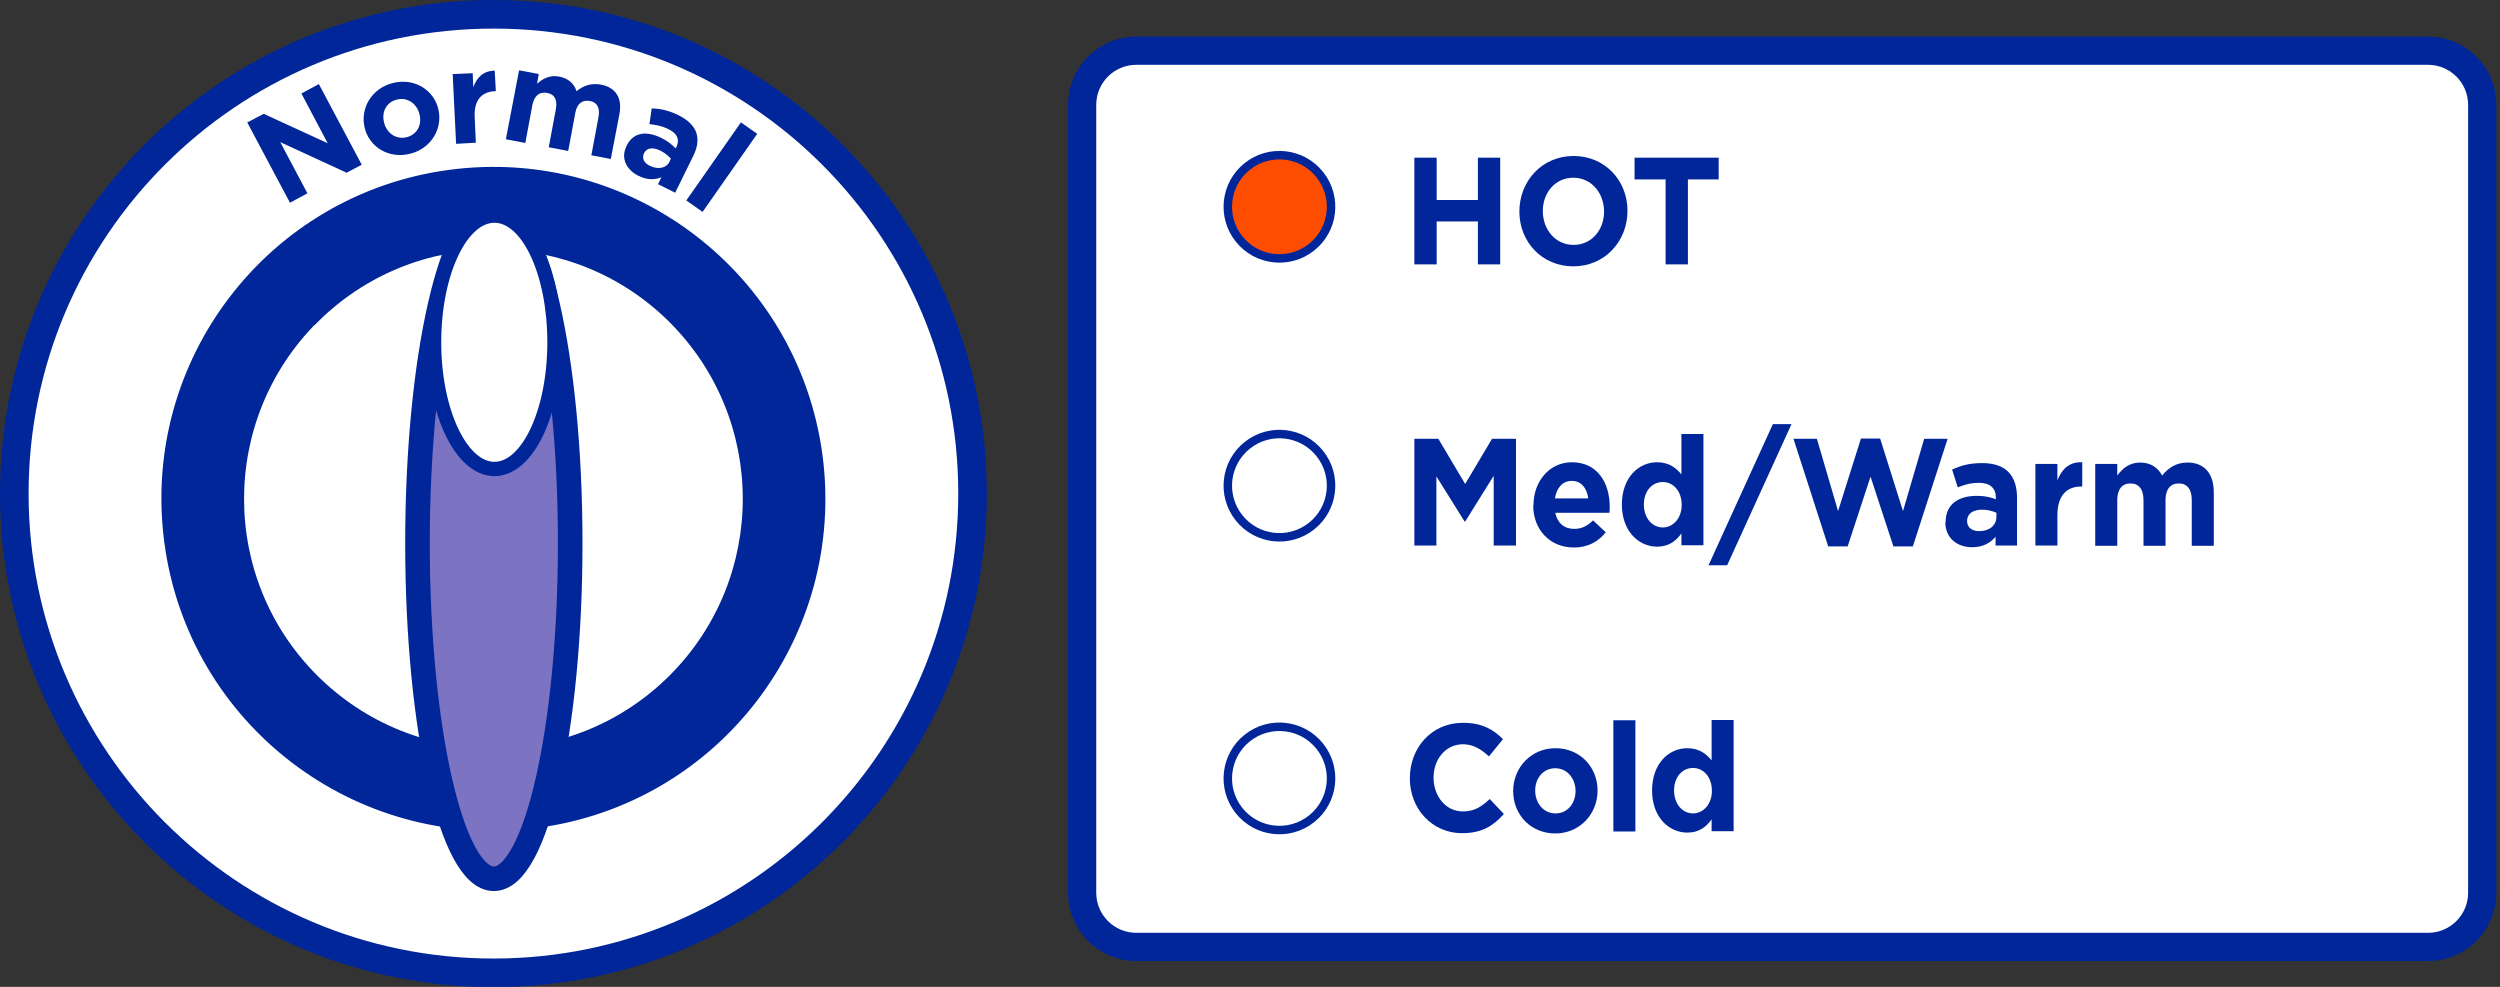 <?xml version="1.0" encoding="UTF-8"?>
<svg xmlns="http://www.w3.org/2000/svg" width="494" height="195" viewBox="0 0 494 195" fill="none">
  <rect x="0" y="0" width="494" height="195" fill="#333333" stroke="none"/>
  <g clip-path="url(#clip0_4001_437)">
    <path d="M173.019 98.263C173.019 139.908 139.286 173.641 97.641 173.641C55.997 173.641 22.206 139.908 22.206 98.263C22.206 56.619 55.94 22.885 97.585 22.885C139.229 22.885 172.963 56.619 172.963 98.263H173.019Z" fill="#00269A"></path>
    <path d="M171.494 39.554C138.89 -1.299 79.39 -8.023 38.537 24.58C-2.373 57.184 -9.041 116.741 23.506 157.594C56.11 198.447 115.61 205.171 156.52 172.568C197.43 139.964 204.097 80.408 171.494 39.554ZM105.948 162.171C70.801 166.804 38.537 142.111 33.903 107.022C29.213 71.875 53.906 39.611 89.052 34.977C124.199 30.344 156.407 54.98 161.097 90.126C165.73 125.273 141.094 157.537 105.948 162.171Z" fill="white"></path>
    <g style="mix-blend-mode:darken">
      <path d="M171.494 39.554C138.89 -1.299 79.39 -8.023 38.537 24.58C-2.373 57.184 -9.041 116.741 23.506 157.594C56.11 198.447 115.61 205.171 156.52 172.568C197.43 139.964 204.097 80.408 171.494 39.554ZM105.948 162.171C70.801 166.804 38.537 142.111 33.903 107.022C29.213 71.875 53.906 39.611 89.052 34.977C124.199 30.344 156.407 54.98 161.097 90.126C165.73 125.273 141.094 157.537 105.948 162.171Z" stroke="#00269A" stroke-width="2.882"></path>
    </g>
    <path d="M61.478 62.495C81.368 42.605 113.689 42.605 133.579 62.495C153.468 82.441 153.468 114.706 133.579 134.652C113.632 154.599 81.368 154.599 61.421 134.652C41.531 114.762 41.531 82.441 61.421 62.495H61.478Z" fill="white" stroke="#00269A" stroke-width="3.447"></path>
    <path d="M112.671 107.36C112.671 143.976 105.891 173.641 97.585 173.641C89.278 173.641 82.498 143.976 82.498 107.36C82.498 70.745 89.278 41.079 97.585 41.079C105.891 41.079 112.671 70.745 112.671 107.36Z" fill="#7C74C3" stroke="#00269A" stroke-width="4.859"></path>
    <path d="M109.564 67.637C109.564 81.481 104.252 92.669 97.698 92.669C91.143 92.669 85.775 81.424 85.775 67.637C85.775 53.85 91.087 42.605 97.698 42.605C104.309 42.605 109.564 53.793 109.564 67.637Z" fill="white" stroke="#00269A" stroke-width="2.825"></path>
    <path d="M192.175 97.528C192.175 149.796 149.796 192.231 97.528 192.231C45.261 192.231 2.825 149.796 2.825 97.528C2.825 45.261 45.204 2.825 97.528 2.825C149.852 2.825 192.175 45.205 192.175 97.528Z" stroke="#00269A" stroke-width="5.651"></path>
    <g style="mix-blend-mode:darken">
      <path d="M48.877 24.184L52.098 22.489L64.755 28.309L59.557 18.477L63.004 16.612L71.479 32.547L68.485 34.129L55.375 28.083L60.743 38.197L57.297 40.062L48.821 24.128L48.877 24.184Z" fill="#00269A"></path>
      <path d="M72.044 25.201C71.14 21.302 73.513 17.403 77.695 16.386C81.876 15.369 85.719 17.742 86.623 21.584C87.527 25.483 85.154 29.382 80.972 30.399C76.791 31.416 72.948 29.043 72.044 25.201ZM82.893 22.601C82.441 20.567 80.577 19.154 78.486 19.663C76.282 20.172 75.378 22.206 75.887 24.183C76.339 26.218 78.203 27.63 80.294 27.122C82.498 26.613 83.402 24.579 82.893 22.601Z" fill="#00269A"></path>
      <path d="M89.504 14.635L93.403 14.465L93.516 17.234C94.251 15.313 95.438 14.013 97.754 13.957L97.98 18.025H97.754C95.155 18.138 93.629 19.833 93.799 23.111L94.025 28.196L90.126 28.422L89.448 14.578L89.504 14.635Z" fill="#00269A"></path>
      <path d="M102.614 13.9L106.456 14.634L106.117 16.556C107.191 15.595 108.603 14.748 110.525 15.143C112.276 15.482 113.463 16.499 113.915 18.025C115.384 16.838 116.91 16.386 118.774 16.725C121.656 17.29 123.012 19.324 122.391 22.602L120.695 31.417L116.853 30.682L118.266 23.11C118.605 21.302 117.983 20.172 116.514 19.946C115.045 19.72 114.028 20.454 113.689 22.263L112.276 29.834L108.434 29.1L109.846 21.528C110.185 19.72 109.564 18.59 108.095 18.364C106.626 18.081 105.609 18.872 105.213 20.68L103.8 28.252L99.958 27.518L102.557 13.956L102.614 13.9Z" fill="#00269A"></path>
      <path d="M123.803 28.818C125.159 26.049 127.815 25.823 130.754 27.292C131.997 27.914 132.788 28.592 133.522 29.326L133.635 29.1C134.37 27.631 133.861 26.388 132.11 25.54C130.754 24.862 129.68 24.693 128.324 24.523L128.776 21.416C130.415 21.472 131.997 21.755 134.087 22.772C136.009 23.732 137.139 24.919 137.591 26.218C138.043 27.631 137.817 29.157 136.969 30.852L133.409 38.085L130.019 36.389L130.697 35.033C129.397 35.542 127.872 35.598 126.177 34.751C123.86 33.621 122.56 31.304 123.803 28.874V28.818ZM132.279 31.982L132.562 31.36C132.11 30.795 131.375 30.23 130.528 29.778C129.002 29.044 127.815 29.157 127.25 30.287C126.798 31.304 127.25 32.208 128.437 32.773C130.075 33.564 131.658 33.225 132.279 31.982Z" fill="#00269A"></path>
      <path d="M146.405 24.185L149.626 26.445L138.834 41.871L135.613 39.611L146.405 24.185Z" fill="#00269A"></path>
    </g>
  </g>
  <g clip-path="url(#clip1_4001_437)">
    <path d="M479.781 10.017H224.537C218.622 10.017 213.827 14.811 213.827 20.726V176.405C213.827 182.319 218.622 187.114 224.537 187.114H479.781C485.695 187.114 490.49 182.319 490.49 176.405V20.726C490.49 14.811 485.695 10.017 479.781 10.017Z" fill="white"></path>
    <path d="M479.781 10.017H224.537C218.622 10.017 213.827 14.811 213.827 20.726V176.405C213.827 182.319 218.622 187.114 224.537 187.114H479.781C485.695 187.114 490.49 182.319 490.49 176.405V20.726C490.49 14.811 485.695 10.017 479.781 10.017Z" stroke="#00269A" stroke-width="5.578"></path>
    <path d="M260.793 34.503C257.279 30.097 250.865 29.372 246.458 32.886C242.051 36.4 241.326 42.815 244.84 47.221C248.354 51.627 254.769 52.353 259.176 48.839C263.582 45.325 264.307 38.91 260.793 34.503Z" fill="#FF4D00" stroke="#00269A" stroke-width="1.673"></path>
    <path d="M260.793 89.612C257.279 85.206 250.865 84.481 246.458 87.995C242.051 91.509 241.326 97.923 244.84 102.33C248.354 106.736 254.769 107.462 259.176 103.947C263.582 100.433 264.307 94.019 260.793 89.612Z" fill="white" stroke="#00269A" stroke-width="1.673"></path>
    <path d="M260.793 147.456C257.279 143.049 250.865 142.324 246.458 145.838C242.051 149.352 241.326 155.767 244.84 160.173C248.354 164.58 254.769 165.305 259.176 161.791C263.582 158.277 264.307 151.862 260.793 147.456Z" fill="white" stroke="#00269A" stroke-width="1.673"></path>
    <g style="mix-blend-mode:darken">
      <path d="M279.479 31.157H283.886V39.524H292.029V31.157H296.436V52.241H292.029V43.763H283.886V52.241H279.479V31.157Z" fill="#00269A"></path>
      <path d="M300.229 41.81C300.229 35.73 304.747 30.822 310.938 30.822C317.13 30.822 321.592 35.674 321.592 41.643C321.592 47.722 317.074 52.631 310.883 52.631C304.691 52.631 300.229 47.778 300.229 41.81ZM316.963 41.81C316.963 38.129 314.452 35.117 310.883 35.117C307.313 35.117 304.859 38.073 304.859 41.698C304.859 45.38 307.369 48.392 310.938 48.392C314.508 48.392 316.963 45.436 316.963 41.81Z" fill="#00269A"></path>
      <path d="M329.122 35.452H322.987V31.157H339.609V35.452H333.529V52.241H329.122V35.452Z" fill="#00269A"></path>
    </g>
    <g style="mix-blend-mode:darken">
      <path d="M279.479 86.712H284.22L289.519 95.637L294.818 86.712H299.56V107.797H295.153V94.019L289.519 103.056H289.408L283.83 94.131V107.797H279.479V86.712Z" fill="#00269A"></path>
      <path d="M303.018 99.821C303.018 95.135 306.142 91.343 310.604 91.343C315.736 91.343 318.078 95.526 318.078 100.1C318.078 100.434 318.078 100.881 318.023 101.327H307.313C307.759 103.391 309.098 104.506 311.05 104.506C312.5 104.506 313.56 104.004 314.787 102.833L317.297 105.176C315.847 107.016 313.783 108.188 310.994 108.188C306.365 108.188 302.962 104.785 302.962 99.821H303.018ZM313.839 98.482C313.56 96.418 312.445 95.024 310.604 95.024C308.763 95.024 307.592 96.363 307.257 98.482H313.839Z" fill="#00269A"></path>
      <path d="M320.477 99.765C320.477 94.298 323.823 91.342 327.449 91.342C329.792 91.342 331.186 92.458 332.246 93.74V85.764H336.597V107.741H332.246V105.398C331.186 106.904 329.736 108.02 327.449 108.02C323.879 108.02 320.477 105.064 320.477 99.653V99.765ZM332.302 99.765C332.302 97.031 330.628 95.247 328.565 95.247C326.501 95.247 324.827 96.976 324.827 99.709C324.827 102.442 326.557 104.227 328.565 104.227C330.573 104.227 332.302 102.442 332.302 99.765Z" fill="#00269A"></path>
      <path d="M350.318 83.812H354L341.282 111.701H337.601L350.318 83.812Z" fill="#00269A"></path>
      <path d="M354.278 86.712H359.02L363.203 100.992L367.721 86.656H371.514L376.032 100.992L380.215 86.712H384.845L377.984 107.964H374.136L369.617 94.187L365.099 107.964H361.251L354.39 86.712H354.278Z" fill="#00269A"></path>
      <path d="M384.455 103.166C384.455 99.597 387.021 97.979 390.646 97.979C392.208 97.979 393.324 98.258 394.383 98.648V98.369C394.383 96.473 393.268 95.413 391.092 95.413C389.419 95.413 388.248 95.748 386.853 96.305L385.738 92.791C387.411 92.011 389.084 91.508 391.706 91.508C394.105 91.508 395.834 92.178 396.893 93.293C398.065 94.521 398.567 96.25 398.567 98.425V107.796H394.328V106.067C393.268 107.294 391.818 108.131 389.698 108.131C386.798 108.131 384.399 106.401 384.399 103.166H384.455ZM394.495 102.162V101.326C393.77 100.991 392.766 100.712 391.706 100.712C389.865 100.712 388.694 101.493 388.694 102.943C388.694 104.226 389.642 104.951 391.092 104.951C393.156 104.951 394.495 103.78 394.495 102.107V102.162Z" fill="#00269A"></path>
      <path d="M402.193 91.676H406.543V94.911C407.436 92.68 408.886 91.23 411.452 91.341V96.138H411.229C408.328 96.138 406.543 97.979 406.543 101.828V107.796H402.193V91.62V91.676Z" fill="#00269A"></path>
      <path d="M414.018 91.677H418.369V93.964C419.373 92.625 420.711 91.398 422.887 91.398C424.895 91.398 426.401 92.346 427.237 93.964C428.576 92.291 430.194 91.398 432.257 91.398C435.493 91.398 437.445 93.462 437.445 97.311V107.853H433.094V98.817C433.094 96.641 432.146 95.526 430.528 95.526C428.911 95.526 427.907 96.641 427.907 98.817V107.853H423.556V98.817C423.556 96.641 422.608 95.526 420.99 95.526C419.373 95.526 418.369 96.641 418.369 98.817V107.853H414.018V91.677Z" fill="#00269A"></path>
    </g>
    <g style="mix-blend-mode:darken">
      <path d="M278.586 153.815C278.586 147.735 282.881 142.826 289.073 142.826C292.866 142.826 295.097 144.165 296.993 146.061L294.205 149.464C292.643 148.014 291.081 147.065 289.073 147.065C285.67 147.065 283.272 150.022 283.272 153.647C283.272 157.329 285.67 160.341 289.073 160.341C291.36 160.341 292.754 159.392 294.372 157.886L297.161 160.843C295.097 163.185 292.81 164.636 288.906 164.636C282.993 164.636 278.586 159.839 278.586 153.815Z" fill="#00269A"></path>
      <path d="M299.001 156.324C299.001 151.639 302.571 147.846 307.368 147.846C312.165 147.846 315.679 151.527 315.679 156.213C315.679 160.898 312.109 164.691 307.313 164.691C302.516 164.691 299.001 161.01 299.001 156.324ZM311.329 156.324C311.329 153.87 309.711 151.806 307.313 151.806C304.914 151.806 303.352 153.814 303.352 156.213C303.352 158.667 304.97 160.731 307.368 160.731C309.767 160.731 311.329 158.723 311.329 156.324Z" fill="#00269A"></path>
      <path d="M318.803 142.324H323.154V164.301H318.803V142.324Z" fill="#00269A"></path>
      <path d="M326.445 156.268C326.445 150.802 329.792 147.846 333.417 147.846C335.76 147.846 337.154 148.961 338.214 150.244V142.268H342.565V164.245H338.214V161.902C337.154 163.408 335.704 164.524 333.417 164.524C329.847 164.524 326.445 161.567 326.445 156.157V156.268ZM338.27 156.268C338.27 153.535 336.597 151.75 334.533 151.75C332.469 151.75 330.796 153.479 330.796 156.213C330.796 158.946 332.525 160.731 334.533 160.731C336.541 160.731 338.27 158.946 338.27 156.268Z" fill="#00269A"></path>
    </g>
  </g>
  <defs>
    <clipPath id="clip0_4001_437">
      <rect width="195" height="195" fill="white"></rect>
    </clipPath>
    <clipPath id="clip1_4001_437">
      <rect width="282.241" height="182.676" fill="white" transform="translate(211.038 7.227)"></rect>
    </clipPath>
  </defs>
</svg>

